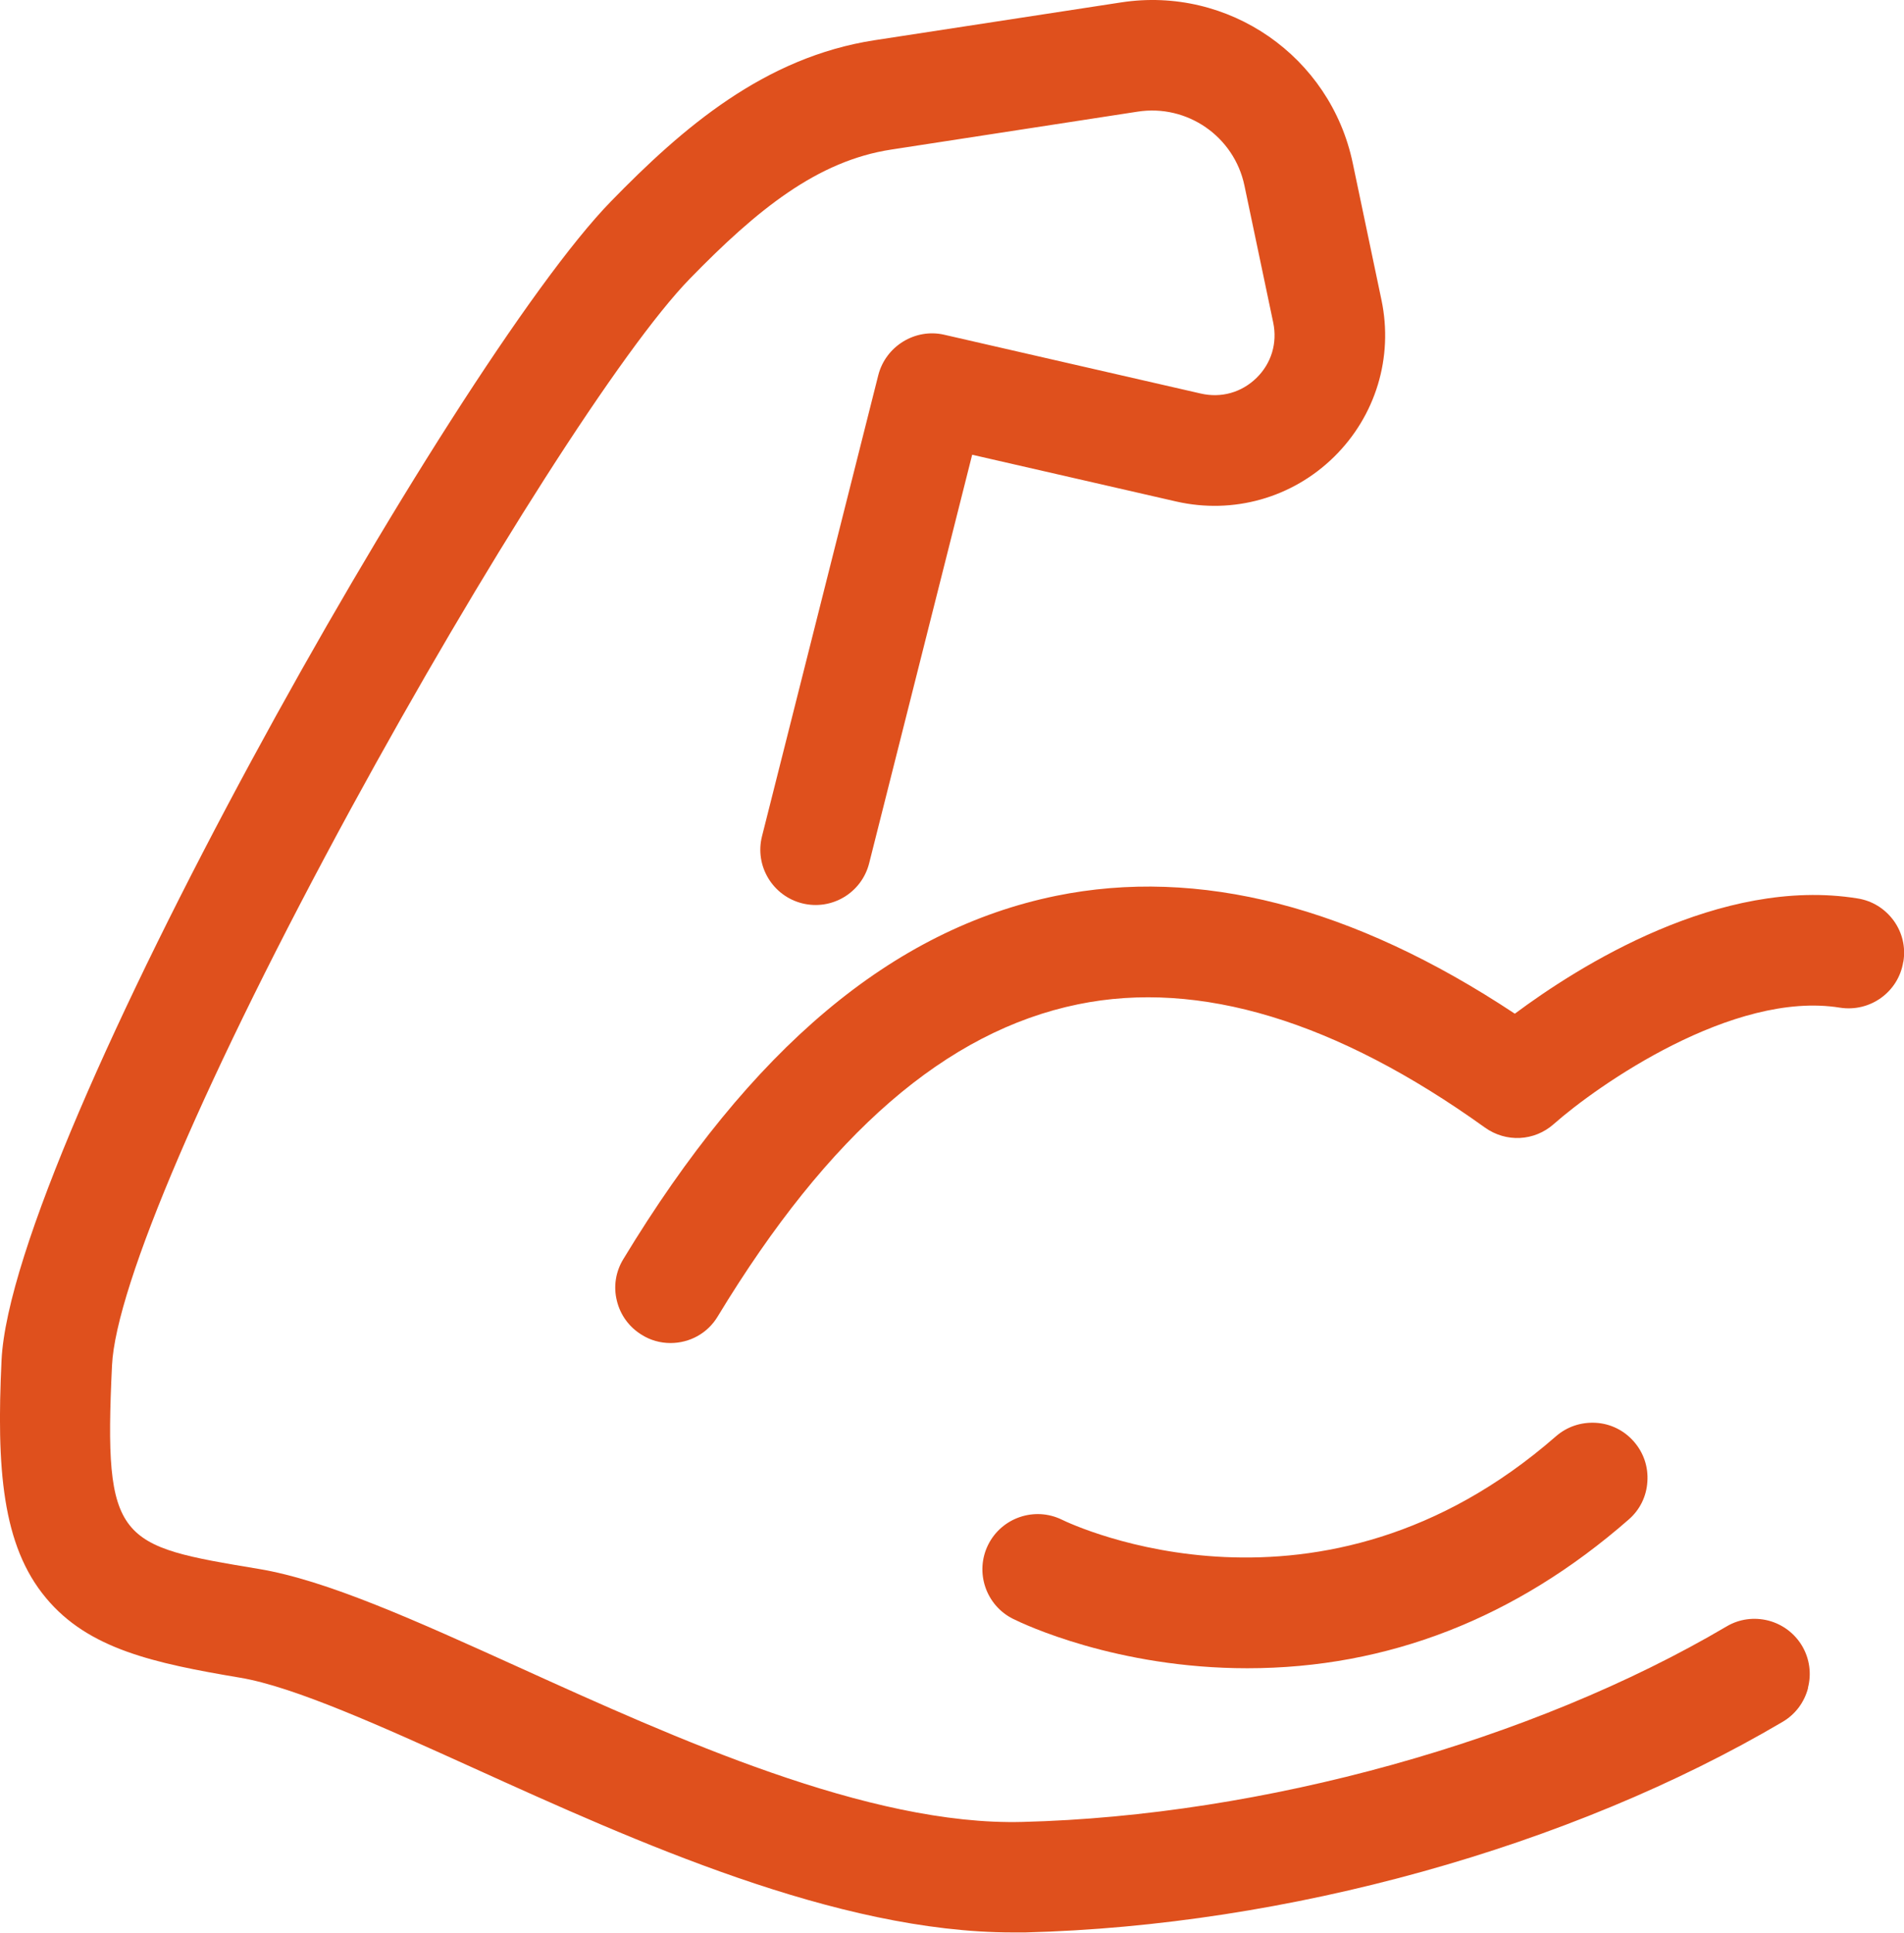 <?xml version="1.0" encoding="UTF-8"?>
<svg xmlns="http://www.w3.org/2000/svg" id="uuid-2cbe1a9d-86fe-4686-8e5f-9aadc14eb022" viewBox="0 0 148.24 150.41">
  <defs>
    <style>.uuid-4e0cc254-d5e0-4600-a72f-fa98373ee01b{fill:#df501d;stroke-width:0px;}</style>
  </defs>
  <g id="uuid-21e58c81-f9a8-4ded-bb07-f45c22903480">
    <path class="uuid-4e0cc254-d5e0-4600-a72f-fa98373ee01b" d="m148.18,74.86c-.37,2.34-2.58,3.93-4.93,3.56-8.34-1.35-18.91,6.08-22.28,9.06-1.51,1.34-3.71,1.45-5.36.27-11.57-8.3-22.24-11.53-31.68-9.59-10.24,2.1-19.42,10.05-28.05,24.29-.78,1.3-2.16,2.07-3.68,2.07-.78,0-1.55-.21-2.22-.63-.98-.59-1.68-1.54-1.95-2.65-.28-1.11-.1-2.27.5-3.25,9.94-16.41,20.95-25.66,33.68-28.27,11.1-2.27,23.11.81,35.73,9.17,4.93-3.67,16-10.7,26.69-8.97,1.14.18,2.13.8,2.81,1.73.67.93.94,2.06.75,3.2Z"></path>
    <path class="uuid-4e0cc254-d5e0-4600-a72f-fa98373ee01b" d="m140.77,131.37c-.29,1.11-.99,2.05-1.98,2.63-16.54,9.75-38.58,15.87-58.95,16.39-.33,0-.66,0-.99,0-13.73,0-29.39-7.09-41.97-12.79-7.18-3.25-13.96-6.32-18.16-7.03-6.79-1.14-11.85-2.25-15.14-6.21C.16,120.27-.28,114.26.12,105.86.91,89.27,35.33,28.22,47.56,15.68c5.59-5.74,11.95-11.23,20.53-12.55L87.27.19c8.39-1.3,16.31,4.2,18.05,12.5l2.24,10.67c.93,4.45-.45,9.01-3.7,12.2-3.25,3.19-7.84,4.48-12.28,3.47l-15.89-3.64-8.02,31.79c-.58,2.3-2.91,3.7-5.22,3.12-2.3-.58-3.71-2.92-3.12-5.23l9.05-35.87c.57-2.25,2.87-3.67,5.13-3.15l19.99,4.58c1.58.36,3.16-.08,4.33-1.22,1.16-1.14,1.63-2.71,1.3-4.3l-2.24-10.66c-.8-3.83-4.46-6.36-8.32-5.76l-19.18,2.95c-5.75.88-10.43,4.66-15.68,10.05-5.23,5.36-16.06,22.31-26.37,41.21-11.19,20.55-18.33,37.16-18.62,43.37-.66,13.82.48,14.01,11.42,15.83,5.31.88,12.25,4.03,20.29,7.67,12.11,5.49,27.21,12.34,39.19,12.02,18.69-.47,39.69-6.3,54.8-15.21.99-.59,2.15-.74,3.26-.46,1.11.29,2.05,1,2.63,1.98.58.99.74,2.15.45,3.26Z"></path>
    <path class="uuid-4e0cc254-d5e0-4600-a72f-fa98373ee01b" d="m128.26,115.31c-.07,1.15-.59,2.2-1.46,2.95-8.78,7.68-18.77,11.57-29.69,11.57-10.18,0-17.43-3.44-18.23-3.84-2.12-1.05-3-3.63-1.95-5.76,1.05-2.12,3.62-3,5.75-1.96.81.4,20.14,9.51,38.46-6.49.86-.75,1.96-1.12,3.12-1.05,1.14.07,2.19.59,2.95,1.46.76.87,1.13,1.97,1.05,3.12Z"></path>
  </g>
</svg>
